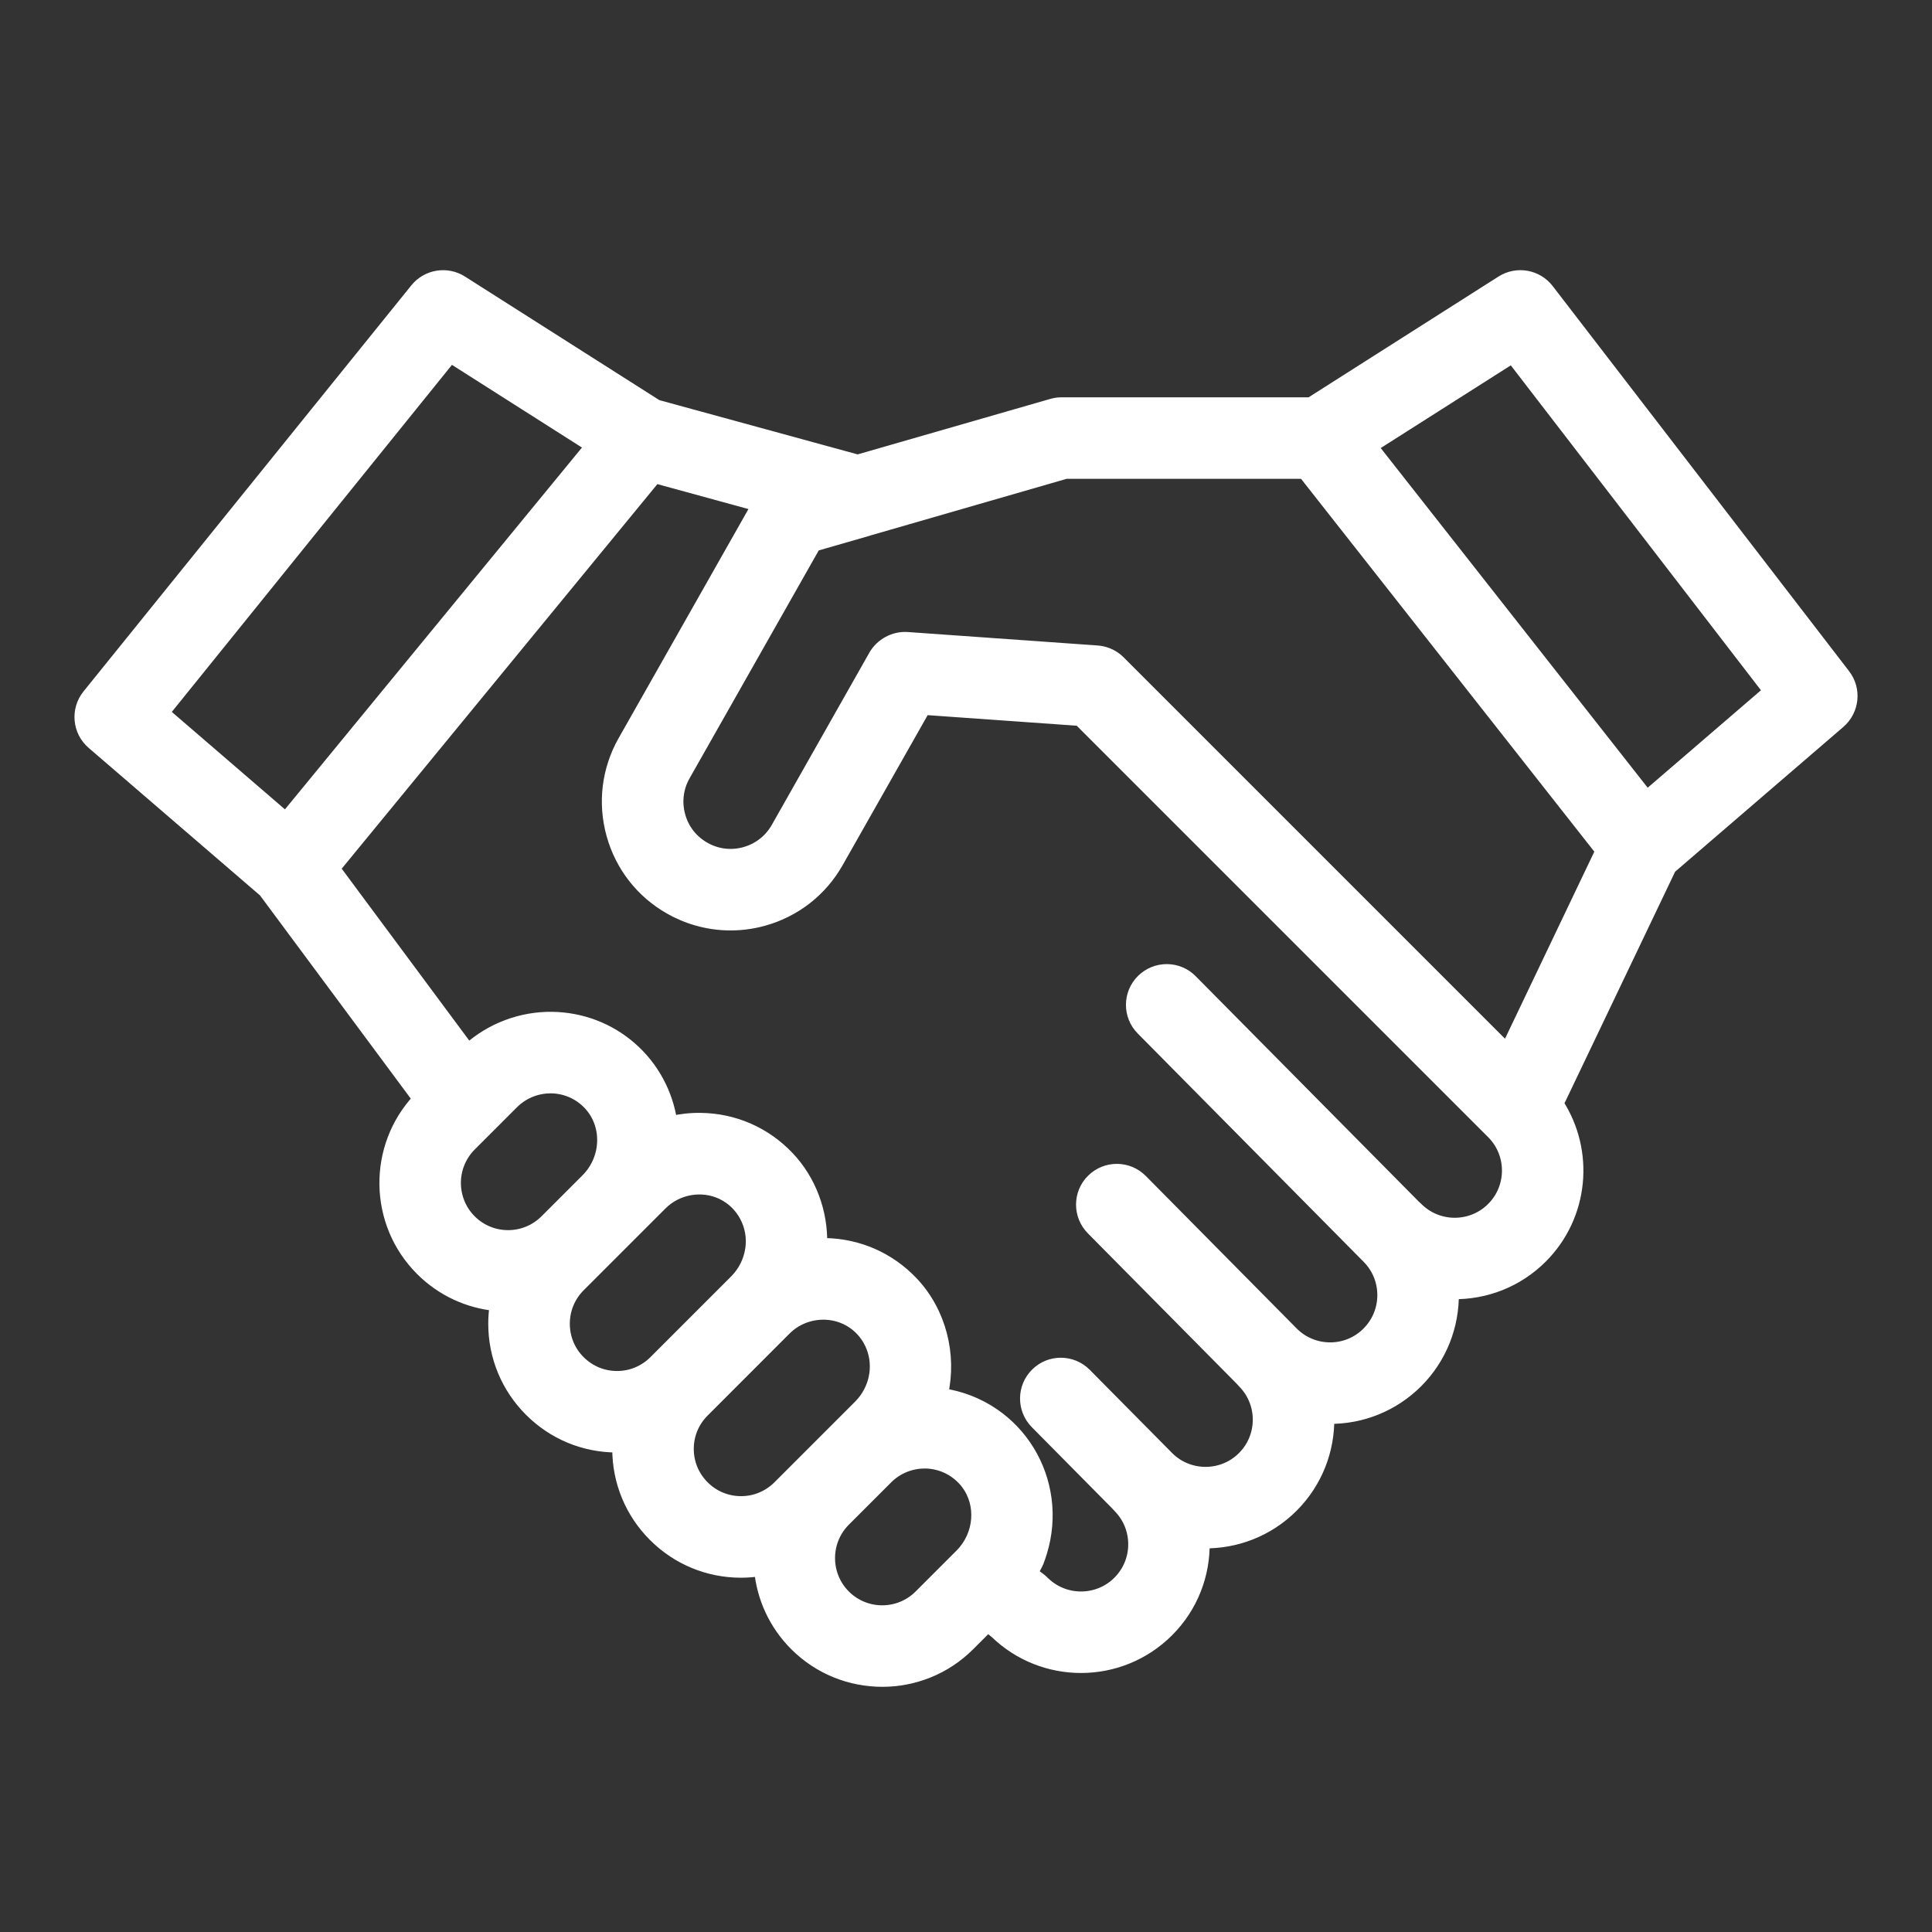 <svg width="32" height="32" viewBox="0 0 32 32" fill="none" xmlns="http://www.w3.org/2000/svg">
<rect x="0" y="0" width="32" height="32" fill="#333333" stroke="none"/>
<mask id="path-1-outside-1_367_1560" maskUnits="userSpaceOnUse" x="0.333" y="3.575" width="31" height="25" fill="black">
<rect fill="white" x="0.333" y="3.575" width="31" height="25"/>
<path d="M30.547 11.177L25.638 4.799C25.456 4.563 25.125 4.505 24.873 4.665L21.703 6.681H17.569C17.516 6.681 17.462 6.692 17.411 6.707L14.206 7.63L10.88 6.72L7.648 4.665C7.401 4.508 7.075 4.561 6.891 4.789L1.461 11.515C1.266 11.757 1.298 12.11 1.534 12.312L4.38 14.762L6.933 18.203C6.187 18.998 6.201 20.253 6.978 21.03C7.323 21.375 7.76 21.569 8.211 21.614C8.195 21.716 8.187 21.82 8.187 21.925C8.187 22.468 8.399 22.979 8.783 23.363C9.167 23.747 9.677 23.958 10.22 23.958C10.227 23.958 10.235 23.957 10.242 23.957C10.242 23.971 10.241 23.985 10.241 23.999C10.241 24.542 10.452 25.052 10.836 25.436C11.22 25.82 11.731 26.032 12.274 26.032C12.381 26.032 12.487 26.023 12.591 26.007C12.635 26.459 12.83 26.899 13.175 27.244C13.572 27.641 14.092 27.839 14.613 27.839C15.133 27.839 15.654 27.641 16.05 27.244L16.361 26.933L16.491 27.038C16.884 27.419 17.395 27.61 17.905 27.61C18.425 27.61 18.946 27.411 19.342 27.015C19.747 26.611 19.945 26.077 19.936 25.546C20.467 25.554 21.001 25.356 21.405 24.952C21.809 24.548 22.008 24.014 22 23.484C22.553 23.492 23.077 23.28 23.469 22.889C23.873 22.484 24.071 21.95 24.063 21.419C24.594 21.427 25.128 21.23 25.532 20.825C26.222 20.135 26.311 19.068 25.799 18.28L27.664 14.376L30.467 11.964C30.698 11.764 30.734 11.419 30.547 11.177V11.177ZM7.464 5.911L9.788 7.389L4.732 13.548L2.707 11.804L7.464 5.911ZM7.792 18.969L8.493 18.268C8.514 18.247 8.537 18.226 8.559 18.208C8.697 18.096 8.863 18.029 9.039 18.013C9.044 18.013 9.049 18.013 9.054 18.012C9.079 18.01 9.104 18.009 9.129 18.009C9.369 18.013 9.593 18.111 9.758 18.286C10.083 18.629 10.066 19.191 9.719 19.537L9.039 20.217C8.695 20.561 8.136 20.561 7.792 20.217C7.448 19.873 7.448 19.313 7.792 18.969ZM9.596 22.549C9.429 22.383 9.338 22.161 9.338 21.925C9.338 21.69 9.429 21.468 9.596 21.301L10.956 19.941C11.217 19.681 11.626 19.609 11.959 19.768C12.302 19.932 12.496 20.304 12.445 20.679C12.418 20.879 12.325 21.068 12.182 21.211L10.844 22.549C10.677 22.716 10.456 22.808 10.22 22.808C9.984 22.808 9.763 22.716 9.596 22.549ZM11.65 24.622C11.483 24.456 11.391 24.234 11.391 23.999C11.391 23.763 11.483 23.541 11.65 23.375L13.009 22.015C13.288 21.736 13.735 21.676 14.076 21.875C14.387 22.056 14.551 22.412 14.497 22.767C14.468 22.961 14.375 23.145 14.236 23.284L12.898 24.622C12.731 24.789 12.509 24.881 12.274 24.881C12.038 24.881 11.816 24.789 11.65 24.622ZM13.989 26.431C13.645 26.087 13.645 25.527 13.989 25.183L14.69 24.482C14.711 24.46 14.733 24.441 14.756 24.422C14.757 24.421 14.758 24.421 14.758 24.42C14.872 24.328 15.006 24.266 15.149 24.239C15.152 24.238 15.156 24.238 15.159 24.237C15.184 24.233 15.209 24.229 15.234 24.227C15.244 24.226 15.254 24.226 15.264 24.225C15.285 24.224 15.305 24.223 15.326 24.223C15.566 24.227 15.79 24.325 15.955 24.5C15.976 24.521 15.995 24.543 16.012 24.567C16.277 24.912 16.241 25.426 15.913 25.754L15.236 26.431C14.892 26.775 14.333 26.775 13.989 26.431V26.431ZM24.719 20.012C24.375 20.356 23.815 20.356 23.471 20.012C23.458 19.999 23.445 19.987 23.432 19.976L19.733 16.239C19.51 16.013 19.146 16.012 18.92 16.235C18.694 16.458 18.692 16.823 18.916 17.048L22.654 20.826C22.654 20.826 22.655 20.827 22.655 20.827C22.999 21.171 22.999 21.731 22.655 22.075C22.489 22.242 22.267 22.334 22.032 22.334C21.796 22.334 21.574 22.242 21.407 22.075L18.907 19.548C18.683 19.322 18.319 19.32 18.093 19.544C17.867 19.767 17.866 20.131 18.089 20.357L20.552 22.846C20.564 22.861 20.578 22.876 20.592 22.89C20.936 23.235 20.936 23.794 20.592 24.138C20.248 24.482 19.688 24.482 19.344 24.138L17.979 22.759C17.755 22.533 17.391 22.531 17.166 22.755C16.94 22.978 16.938 23.342 17.161 23.568L18.488 24.909C18.501 24.924 18.514 24.939 18.529 24.954C18.873 25.298 18.873 25.858 18.529 26.202C18.185 26.546 17.625 26.546 17.281 26.202C17.241 26.162 17.195 26.131 17.151 26.098C17.113 26.069 17.103 26.049 17.122 26.003C17.141 25.957 17.169 25.915 17.188 25.869C17.209 25.817 17.226 25.763 17.243 25.709C17.331 25.425 17.357 25.119 17.317 24.825C17.241 24.259 16.93 23.748 16.458 23.425C16.203 23.25 15.908 23.136 15.603 23.093C15.751 22.439 15.573 21.731 15.11 21.242C14.729 20.84 14.215 20.614 13.661 20.606C13.641 20.606 13.621 20.606 13.601 20.606C13.613 20.078 13.421 19.553 13.057 19.169C12.676 18.766 12.161 18.54 11.608 18.533C11.444 18.53 11.277 18.548 11.117 18.585C11.049 18.108 10.809 17.668 10.445 17.352C10.084 17.039 9.629 16.866 9.145 16.859C8.635 16.852 8.135 17.04 7.756 17.381L5.533 14.385L10.852 7.905L12.547 8.369L10.333 12.276C10.066 12.748 9.998 13.296 10.143 13.82C10.288 14.343 10.627 14.779 11.1 15.046C11.129 15.063 11.159 15.079 11.189 15.094C11.191 15.095 11.194 15.096 11.196 15.098C11.276 15.137 11.357 15.171 11.44 15.2C11.826 15.333 12.242 15.348 12.644 15.237C13.167 15.092 13.603 14.752 13.87 14.28L15.309 11.741L17.878 11.923L24.719 18.764C25.063 19.108 25.063 19.668 24.719 20.012V20.012ZM24.957 17.375L18.54 10.958C18.527 10.946 18.515 10.934 18.502 10.923C18.409 10.846 18.294 10.8 18.174 10.791L15.028 10.568C14.811 10.553 14.595 10.669 14.487 10.858L12.87 13.713C12.753 13.918 12.564 14.065 12.337 14.128C12.11 14.191 11.872 14.162 11.667 14.045C11.462 13.929 11.314 13.74 11.252 13.513C11.189 13.286 11.218 13.048 11.334 12.843L13.494 9.032L14.369 8.78C14.374 8.778 14.38 8.776 14.386 8.774L17.652 7.831H21.598L26.524 14.093L24.957 17.375ZM27.277 13.191L22.722 7.396L25.047 5.918L29.304 11.447L27.277 13.191Z"/>
</mask>
<path d="M30.547 11.177L25.638 4.799C25.456 4.563 25.125 4.505 24.873 4.665L21.703 6.681H17.569C17.516 6.681 17.462 6.692 17.411 6.707L14.206 7.63L10.88 6.72L7.648 4.665C7.401 4.508 7.075 4.561 6.891 4.789L1.461 11.515C1.266 11.757 1.298 12.11 1.534 12.312L4.38 14.762L6.933 18.203C6.187 18.998 6.201 20.253 6.978 21.03C7.323 21.375 7.76 21.569 8.211 21.614C8.195 21.716 8.187 21.82 8.187 21.925C8.187 22.468 8.399 22.979 8.783 23.363C9.167 23.747 9.677 23.958 10.22 23.958C10.227 23.958 10.235 23.957 10.242 23.957C10.242 23.971 10.241 23.985 10.241 23.999C10.241 24.542 10.452 25.052 10.836 25.436C11.22 25.82 11.731 26.032 12.274 26.032C12.381 26.032 12.487 26.023 12.591 26.007C12.635 26.459 12.83 26.899 13.175 27.244C13.572 27.641 14.092 27.839 14.613 27.839C15.133 27.839 15.654 27.641 16.05 27.244L16.361 26.933L16.491 27.038C16.884 27.419 17.395 27.61 17.905 27.61C18.425 27.61 18.946 27.411 19.342 27.015C19.747 26.611 19.945 26.077 19.936 25.546C20.467 25.554 21.001 25.356 21.405 24.952C21.809 24.548 22.008 24.014 22 23.484C22.553 23.492 23.077 23.28 23.469 22.889C23.873 22.484 24.071 21.95 24.063 21.419C24.594 21.427 25.128 21.23 25.532 20.825C26.222 20.135 26.311 19.068 25.799 18.28L27.664 14.376L30.467 11.964C30.698 11.764 30.734 11.419 30.547 11.177V11.177ZM7.464 5.911L9.788 7.389L4.732 13.548L2.707 11.804L7.464 5.911ZM7.792 18.969L8.493 18.268C8.514 18.247 8.537 18.226 8.559 18.208C8.697 18.096 8.863 18.029 9.039 18.013C9.044 18.013 9.049 18.013 9.054 18.012C9.079 18.01 9.104 18.009 9.129 18.009C9.369 18.013 9.593 18.111 9.758 18.286C10.083 18.629 10.066 19.191 9.719 19.537L9.039 20.217C8.695 20.561 8.136 20.561 7.792 20.217C7.448 19.873 7.448 19.313 7.792 18.969ZM9.596 22.549C9.429 22.383 9.338 22.161 9.338 21.925C9.338 21.69 9.429 21.468 9.596 21.301L10.956 19.941C11.217 19.681 11.626 19.609 11.959 19.768C12.302 19.932 12.496 20.304 12.445 20.679C12.418 20.879 12.325 21.068 12.182 21.211L10.844 22.549C10.677 22.716 10.456 22.808 10.22 22.808C9.984 22.808 9.763 22.716 9.596 22.549ZM11.65 24.622C11.483 24.456 11.391 24.234 11.391 23.999C11.391 23.763 11.483 23.541 11.65 23.375L13.009 22.015C13.288 21.736 13.735 21.676 14.076 21.875C14.387 22.056 14.551 22.412 14.497 22.767C14.468 22.961 14.375 23.145 14.236 23.284L12.898 24.622C12.731 24.789 12.509 24.881 12.274 24.881C12.038 24.881 11.816 24.789 11.65 24.622ZM13.989 26.431C13.645 26.087 13.645 25.527 13.989 25.183L14.69 24.482C14.711 24.46 14.733 24.441 14.756 24.422C14.757 24.421 14.758 24.421 14.758 24.42C14.872 24.328 15.006 24.266 15.149 24.239C15.152 24.238 15.156 24.238 15.159 24.237C15.184 24.233 15.209 24.229 15.234 24.227C15.244 24.226 15.254 24.226 15.264 24.225C15.285 24.224 15.305 24.223 15.326 24.223C15.566 24.227 15.79 24.325 15.955 24.5C15.976 24.521 15.995 24.543 16.012 24.567C16.277 24.912 16.241 25.426 15.913 25.754L15.236 26.431C14.892 26.775 14.333 26.775 13.989 26.431V26.431ZM24.719 20.012C24.375 20.356 23.815 20.356 23.471 20.012C23.458 19.999 23.445 19.987 23.432 19.976L19.733 16.239C19.51 16.013 19.146 16.012 18.92 16.235C18.694 16.458 18.692 16.823 18.916 17.048L22.654 20.826C22.654 20.826 22.655 20.827 22.655 20.827C22.999 21.171 22.999 21.731 22.655 22.075C22.489 22.242 22.267 22.334 22.032 22.334C21.796 22.334 21.574 22.242 21.407 22.075L18.907 19.548C18.683 19.322 18.319 19.32 18.093 19.544C17.867 19.767 17.866 20.131 18.089 20.357L20.552 22.846C20.564 22.861 20.578 22.876 20.592 22.89C20.936 23.235 20.936 23.794 20.592 24.138C20.248 24.482 19.688 24.482 19.344 24.138L17.979 22.759C17.755 22.533 17.391 22.531 17.166 22.755C16.94 22.978 16.938 23.342 17.161 23.568L18.488 24.909C18.501 24.924 18.514 24.939 18.529 24.954C18.873 25.298 18.873 25.858 18.529 26.202C18.185 26.546 17.625 26.546 17.281 26.202C17.241 26.162 17.195 26.131 17.151 26.098C17.113 26.069 17.103 26.049 17.122 26.003C17.141 25.957 17.169 25.915 17.188 25.869C17.209 25.817 17.226 25.763 17.243 25.709C17.331 25.425 17.357 25.119 17.317 24.825C17.241 24.259 16.93 23.748 16.458 23.425C16.203 23.25 15.908 23.136 15.603 23.093C15.751 22.439 15.573 21.731 15.11 21.242C14.729 20.84 14.215 20.614 13.661 20.606C13.641 20.606 13.621 20.606 13.601 20.606C13.613 20.078 13.421 19.553 13.057 19.169C12.676 18.766 12.161 18.54 11.608 18.533C11.444 18.53 11.277 18.548 11.117 18.585C11.049 18.108 10.809 17.668 10.445 17.352C10.084 17.039 9.629 16.866 9.145 16.859C8.635 16.852 8.135 17.04 7.756 17.381L5.533 14.385L10.852 7.905L12.547 8.369L10.333 12.276C10.066 12.748 9.998 13.296 10.143 13.82C10.288 14.343 10.627 14.779 11.1 15.046C11.129 15.063 11.159 15.079 11.189 15.094C11.191 15.095 11.194 15.096 11.196 15.098C11.276 15.137 11.357 15.171 11.44 15.2C11.826 15.333 12.242 15.348 12.644 15.237C13.167 15.092 13.603 14.752 13.87 14.28L15.309 11.741L17.878 11.923L24.719 18.764C25.063 19.108 25.063 19.668 24.719 20.012V20.012ZM24.957 17.375L18.54 10.958C18.527 10.946 18.515 10.934 18.502 10.923C18.409 10.846 18.294 10.8 18.174 10.791L15.028 10.568C14.811 10.553 14.595 10.669 14.487 10.858L12.87 13.713C12.753 13.918 12.564 14.065 12.337 14.128C12.11 14.191 11.872 14.162 11.667 14.045C11.462 13.929 11.314 13.74 11.252 13.513C11.189 13.286 11.218 13.048 11.334 12.843L13.494 9.032L14.369 8.78C14.374 8.778 14.38 8.776 14.386 8.774L17.652 7.831H21.598L26.524 14.093L24.957 17.375ZM27.277 13.191L22.722 7.396L25.047 5.918L29.304 11.447L27.277 13.191Z" fill="white"/>
<path d="M30.547 11.177L25.638 4.799C25.456 4.563 25.125 4.505 24.873 4.665L21.703 6.681H17.569C17.516 6.681 17.462 6.692 17.411 6.707L14.206 7.63L10.88 6.72L7.648 4.665C7.401 4.508 7.075 4.561 6.891 4.789L1.461 11.515C1.266 11.757 1.298 12.11 1.534 12.312L4.38 14.762L6.933 18.203C6.187 18.998 6.201 20.253 6.978 21.03C7.323 21.375 7.76 21.569 8.211 21.614C8.195 21.716 8.187 21.82 8.187 21.925C8.187 22.468 8.399 22.979 8.783 23.363C9.167 23.747 9.677 23.958 10.22 23.958C10.227 23.958 10.235 23.957 10.242 23.957C10.242 23.971 10.241 23.985 10.241 23.999C10.241 24.542 10.452 25.052 10.836 25.436C11.22 25.82 11.731 26.032 12.274 26.032C12.381 26.032 12.487 26.023 12.591 26.007C12.635 26.459 12.83 26.899 13.175 27.244C13.572 27.641 14.092 27.839 14.613 27.839C15.133 27.839 15.654 27.641 16.05 27.244L16.361 26.933L16.491 27.038C16.884 27.419 17.395 27.61 17.905 27.61C18.425 27.61 18.946 27.411 19.342 27.015C19.747 26.611 19.945 26.077 19.936 25.546C20.467 25.554 21.001 25.356 21.405 24.952C21.809 24.548 22.008 24.014 22 23.484C22.553 23.492 23.077 23.28 23.469 22.889C23.873 22.484 24.071 21.95 24.063 21.419C24.594 21.427 25.128 21.23 25.532 20.825C26.222 20.135 26.311 19.068 25.799 18.28L27.664 14.376L30.467 11.964C30.698 11.764 30.734 11.419 30.547 11.177V11.177ZM7.464 5.911L9.788 7.389L4.732 13.548L2.707 11.804L7.464 5.911ZM7.792 18.969L8.493 18.268C8.514 18.247 8.537 18.226 8.559 18.208C8.697 18.096 8.863 18.029 9.039 18.013C9.044 18.013 9.049 18.013 9.054 18.012C9.079 18.01 9.104 18.009 9.129 18.009C9.369 18.013 9.593 18.111 9.758 18.286C10.083 18.629 10.066 19.191 9.719 19.537L9.039 20.217C8.695 20.561 8.136 20.561 7.792 20.217C7.448 19.873 7.448 19.313 7.792 18.969ZM9.596 22.549C9.429 22.383 9.338 22.161 9.338 21.925C9.338 21.69 9.429 21.468 9.596 21.301L10.956 19.941C11.217 19.681 11.626 19.609 11.959 19.768C12.302 19.932 12.496 20.304 12.445 20.679C12.418 20.879 12.325 21.068 12.182 21.211L10.844 22.549C10.677 22.716 10.456 22.808 10.22 22.808C9.984 22.808 9.763 22.716 9.596 22.549ZM11.65 24.622C11.483 24.456 11.391 24.234 11.391 23.999C11.391 23.763 11.483 23.541 11.65 23.375L13.009 22.015C13.288 21.736 13.735 21.676 14.076 21.875C14.387 22.056 14.551 22.412 14.497 22.767C14.468 22.961 14.375 23.145 14.236 23.284L12.898 24.622C12.731 24.789 12.509 24.881 12.274 24.881C12.038 24.881 11.816 24.789 11.65 24.622ZM13.989 26.431C13.645 26.087 13.645 25.527 13.989 25.183L14.69 24.482C14.711 24.46 14.733 24.441 14.756 24.422C14.757 24.421 14.758 24.421 14.758 24.42C14.872 24.328 15.006 24.266 15.149 24.239C15.152 24.238 15.156 24.238 15.159 24.237C15.184 24.233 15.209 24.229 15.234 24.227C15.244 24.226 15.254 24.226 15.264 24.225C15.285 24.224 15.305 24.223 15.326 24.223C15.566 24.227 15.79 24.325 15.955 24.5C15.976 24.521 15.995 24.543 16.012 24.567C16.277 24.912 16.241 25.426 15.913 25.754L15.236 26.431C14.892 26.775 14.333 26.775 13.989 26.431V26.431ZM24.719 20.012C24.375 20.356 23.815 20.356 23.471 20.012C23.458 19.999 23.445 19.987 23.432 19.976L19.733 16.239C19.51 16.013 19.146 16.012 18.92 16.235C18.694 16.458 18.692 16.823 18.916 17.048L22.654 20.826C22.654 20.826 22.655 20.827 22.655 20.827C22.999 21.171 22.999 21.731 22.655 22.075C22.489 22.242 22.267 22.334 22.032 22.334C21.796 22.334 21.574 22.242 21.407 22.075L18.907 19.548C18.683 19.322 18.319 19.32 18.093 19.544C17.867 19.767 17.866 20.131 18.089 20.357L20.552 22.846C20.564 22.861 20.578 22.876 20.592 22.89C20.936 23.235 20.936 23.794 20.592 24.138C20.248 24.482 19.688 24.482 19.344 24.138L17.979 22.759C17.755 22.533 17.391 22.531 17.166 22.755C16.94 22.978 16.938 23.342 17.161 23.568L18.488 24.909C18.501 24.924 18.514 24.939 18.529 24.954C18.873 25.298 18.873 25.858 18.529 26.202C18.185 26.546 17.625 26.546 17.281 26.202C17.241 26.162 17.195 26.131 17.151 26.098C17.113 26.069 17.103 26.049 17.122 26.003C17.141 25.957 17.169 25.915 17.188 25.869C17.209 25.817 17.226 25.763 17.243 25.709C17.331 25.425 17.357 25.119 17.317 24.825C17.241 24.259 16.93 23.748 16.458 23.425C16.203 23.25 15.908 23.136 15.603 23.093C15.751 22.439 15.573 21.731 15.11 21.242C14.729 20.84 14.215 20.614 13.661 20.606C13.641 20.606 13.621 20.606 13.601 20.606C13.613 20.078 13.421 19.553 13.057 19.169C12.676 18.766 12.161 18.54 11.608 18.533C11.444 18.53 11.277 18.548 11.117 18.585C11.049 18.108 10.809 17.668 10.445 17.352C10.084 17.039 9.629 16.866 9.145 16.859C8.635 16.852 8.135 17.04 7.756 17.381L5.533 14.385L10.852 7.905L12.547 8.369L10.333 12.276C10.066 12.748 9.998 13.296 10.143 13.82C10.288 14.343 10.627 14.779 11.1 15.046C11.129 15.063 11.159 15.079 11.189 15.094C11.191 15.095 11.194 15.096 11.196 15.098C11.276 15.137 11.357 15.171 11.44 15.2C11.826 15.333 12.242 15.348 12.644 15.237C13.167 15.092 13.603 14.752 13.87 14.28L15.309 11.741L17.878 11.923L24.719 18.764C25.063 19.108 25.063 19.668 24.719 20.012V20.012ZM24.957 17.375L18.54 10.958C18.527 10.946 18.515 10.934 18.502 10.923C18.409 10.846 18.294 10.8 18.174 10.791L15.028 10.568C14.811 10.553 14.595 10.669 14.487 10.858L12.87 13.713C12.753 13.918 12.564 14.065 12.337 14.128C12.11 14.191 11.872 14.162 11.667 14.045C11.462 13.929 11.314 13.74 11.252 13.513C11.189 13.286 11.218 13.048 11.334 12.843L13.494 9.032L14.369 8.78C14.374 8.778 14.38 8.776 14.386 8.774L17.652 7.831H21.598L26.524 14.093L24.957 17.375ZM27.277 13.191L22.722 7.396L25.047 5.918L29.304 11.447L27.277 13.191Z" stroke="white" stroke-width="0.2" mask="url(#path-1-outside-1_367_1560)"/>
</svg>
